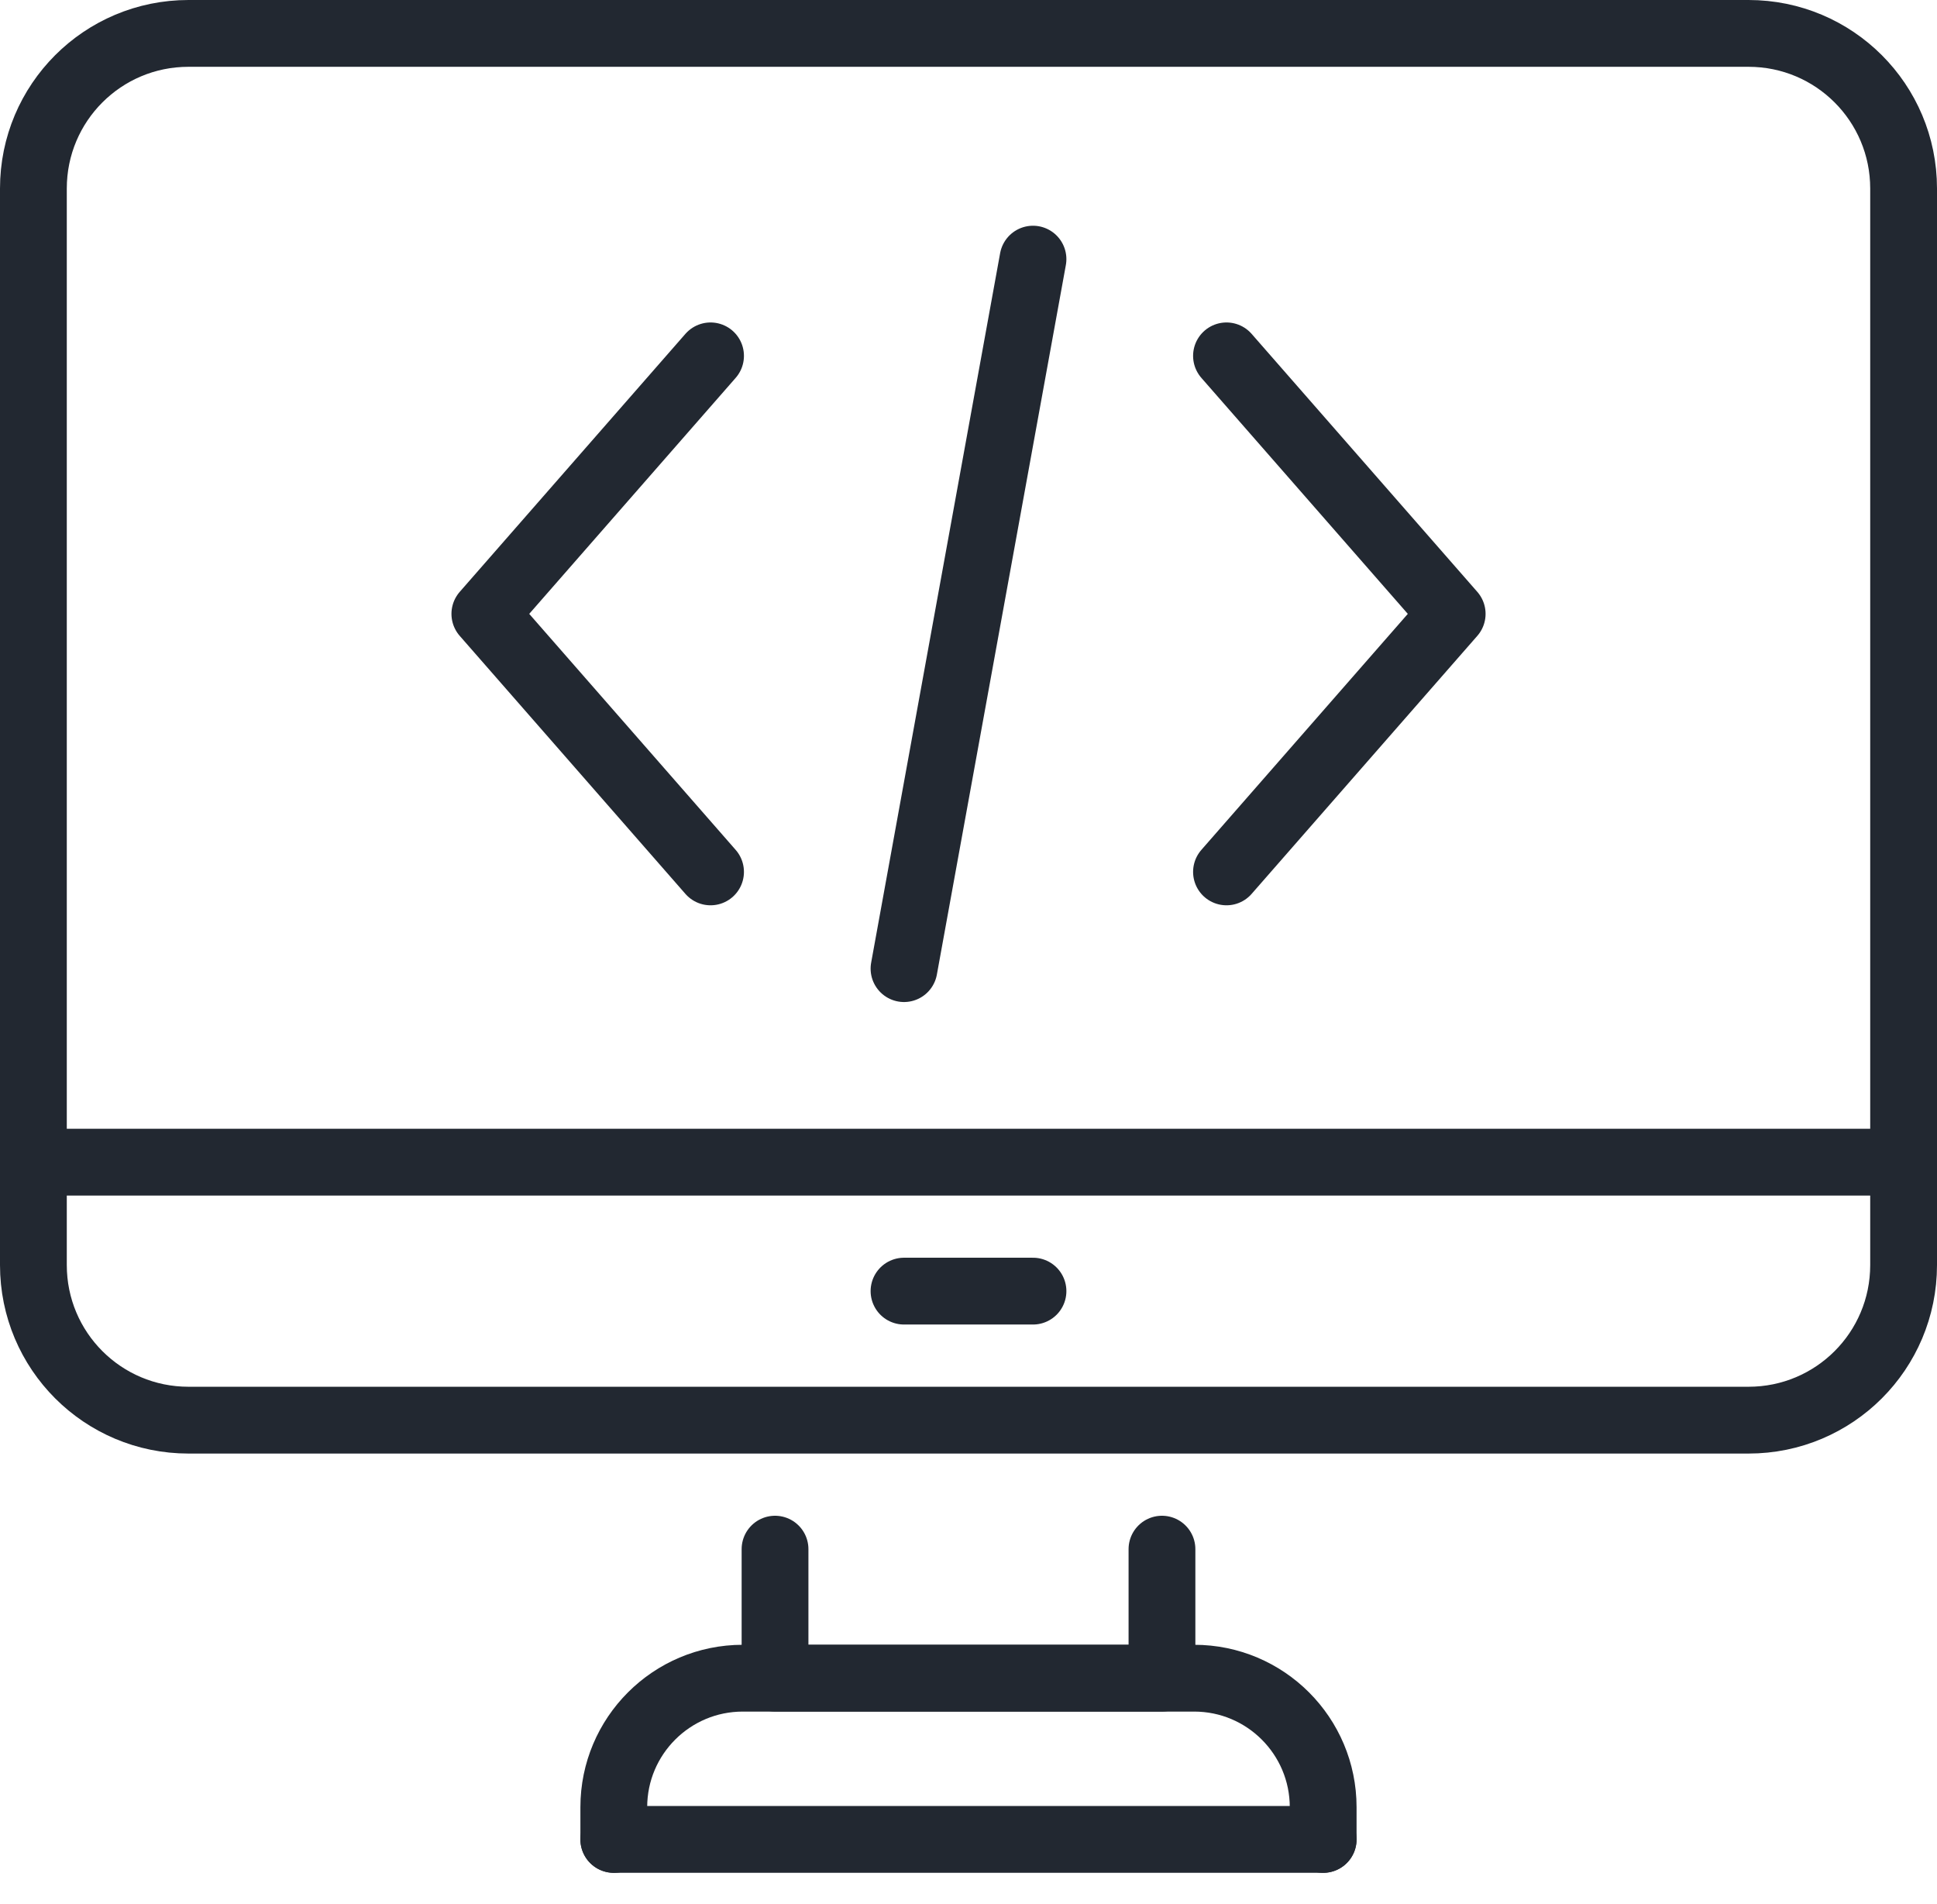 <svg width="58" height="57" viewBox="0 0 58 57" fill="none" xmlns="http://www.w3.org/2000/svg">
<path d="M7.45 1H5.644C3.076 1 1 3.076 1 5.644V34.793V37.873C1 40.441 3.076 42.517 5.644 42.517H52.356C54.924 42.517 57 40.441 57 37.873V34.793V5.644C57 3.076 54.924 1 52.356 1H50.927H7.45Z" stroke="#222831" stroke-width="2" stroke-miterlimit="10" stroke-linecap="round" stroke-linejoin="round"/>
<path d="M34.793 46.379V50.241H23.207V46.379" stroke="#222831" stroke-width="2" stroke-miterlimit="10" stroke-linecap="round" stroke-linejoin="round"/>
<path d="M1 34.793H57" stroke="#222831" stroke-width="2" stroke-miterlimit="10" stroke-linecap="round" stroke-linejoin="round"/>
<path d="M27.069 38.654H30.931" stroke="#222831" stroke-width="2" stroke-miterlimit="10" stroke-linecap="round" stroke-linejoin="round"/>
<path d="M39.62 55.068H18.379" stroke="#222831" stroke-width="2" stroke-miterlimit="10" stroke-linecap="round" stroke-linejoin="round"/>
<path d="M18.379 55.07V54.104C18.379 51.972 20.109 50.242 22.241 50.242H35.758C37.891 50.242 39.62 51.972 39.62 54.104V55.07" stroke="#222831" stroke-width="2" stroke-miterlimit="10" stroke-linecap="round" stroke-linejoin="round"/>
<path d="M30.931 7.758L27.069 28.999" stroke="#222831" stroke-width="2" stroke-miterlimit="10" stroke-linecap="round" stroke-linejoin="round"/>
<path d="M36.725 10.654L43.483 18.378L36.725 26.103" stroke="#222831" stroke-width="2" stroke-miterlimit="10" stroke-linecap="round" stroke-linejoin="round"/>
<path d="M21.276 10.654L14.518 18.378L21.276 26.103" stroke="#222831" stroke-width="2" stroke-miterlimit="10" stroke-linecap="round" stroke-linejoin="round"/>
</svg>
